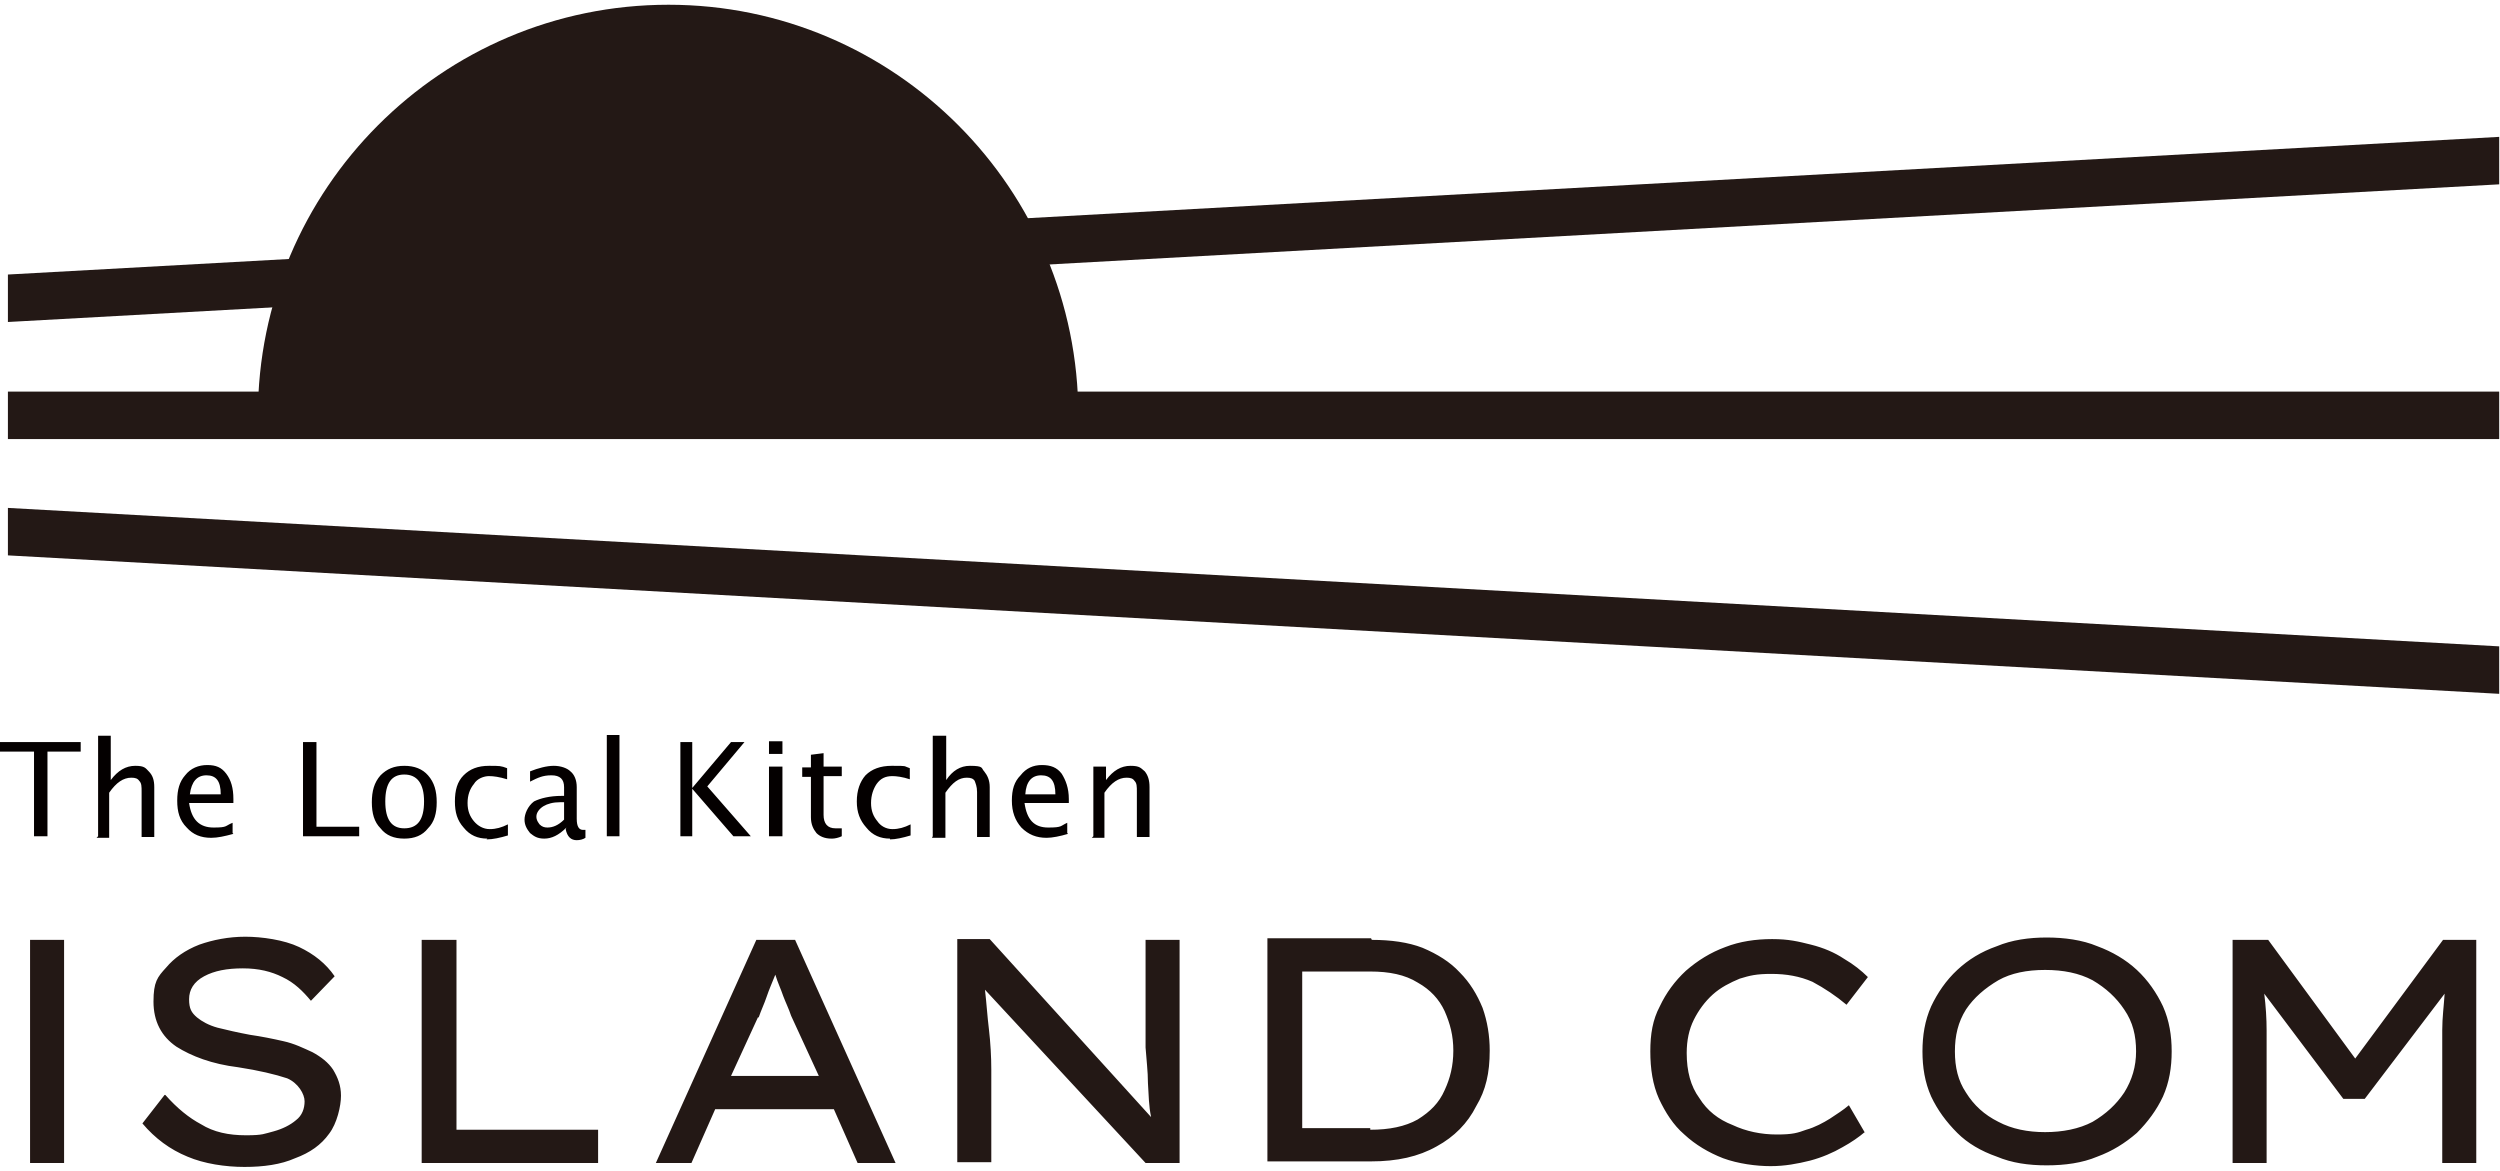 <svg xmlns="http://www.w3.org/2000/svg" id="_レイヤー_1" data-name="レイヤー_1" version="1.1" viewBox="0 0 316 148"><defs><style>.st0{fill:#040000}.st1{fill:#231815}</style></defs><path d="M3.8 118.8h4.3V147H3.8zM20.9 138.4c1.5 1.7 3 2.9 4.5 3.7 1.6 1 3.5 1.4 5.7 1.4s2.3-.2 3.5-.5c1.1-.3 2.1-.8 2.8-1.4.8-.6 1.1-1.5 1.1-2.4s-.8-2.3-2.2-2.9c-1.5-.5-3.6-1-6.2-1.4-3.3-.4-5.9-1.4-7.8-2.6-1.9-1.3-2.9-3.2-2.9-5.7s.5-3.1 1.6-4.3c1-1.2 2.4-2.2 4.2-2.9 1.7-.6 3.7-1 5.8-1s4.9.4 6.8 1.3 3.4 2.1 4.5 3.7l-3 3.1c-1-1.2-2.1-2.3-3.6-3-1.4-.7-3-1.1-5-1.1s-3.6.3-4.9 1-1.9 1.7-1.9 2.9.3 1.7 1 2.3c.6.5 1.5 1 2.6 1.3 1.2.3 2.5.6 4.1.9 1.4.2 2.9.5 4.2.8 1.4.3 2.6.9 3.7 1.4 1.1.6 2 1.3 2.6 2.2.6 1 1 2 1 3.3s-.5 3.5-1.5 4.8c-1 1.4-2.4 2.4-4.3 3.1-1.8.8-4 1.1-6.4 1.1s-5.1-.4-7.2-1.3q-3.3-1.35-5.7-4.2l2.8-3.6ZM75.6 142.8v4.2H53.3v-28.2h4.4v24zM108.4 147l-3-6.8h-15l-3 6.8h-4.5l12.7-28.2h4.9l12.7 28.2zm-12.6-18.4-3.4 7.4h11.1l-3.5-7.6c-.3-.9-.7-1.7-1-2.5-.3-.9-.7-1.7-1-2.7-.4 1-.8 1.9-1.1 2.8s-.7 1.7-1 2.6M144.8 118.8h4.3V147h-4.3l-20.3-21.9c.2 1.7.3 3.4.5 5 .2 1.7.3 3.5.3 5.1v11.7H121v-28.2h4.1l20.4 22.5c-.3-1.4-.3-2.8-.4-4.3 0-1.5-.2-3-.3-4.5v-13.7ZM173.4 118.8c2.4 0 4.6.3 6.4 1 1.9.8 3.5 1.8 4.7 3.1 1.3 1.3 2.2 2.8 2.9 4.5q.9 2.55.9 5.4c0 2.85-.5 5-1.7 7-1.1 2.2-2.8 3.9-5 5.1-2.3 1.3-5 1.9-8.3 1.9h-13.1v-28.2h13.1Zm-.2 24c2.4 0 4.4-.4 6-1.3 1.6-1 2.7-2.1 3.4-3.7.7-1.5 1.1-3.1 1.1-5s-.4-3.4-1.1-5c-.7-1.5-1.8-2.7-3.4-3.6-1.6-1-3.6-1.4-6-1.4h-8.6v19.8h8.6ZM235.7 143.1c-.7.6-1.7 1.3-2.8 1.9-1.2.7-2.6 1.3-4.1 1.7-1.6.4-3.2.7-5 .7s-4.1-.3-6-1c-1.8-.7-3.5-1.7-4.9-3-1.4-1.2-2.4-2.8-3.2-4.5-.8-1.8-1.1-3.8-1.1-6s.3-4 1.2-5.7q1.2-2.55 3.3-4.5c1.5-1.3 3.1-2.3 5-3 1.8-.7 3.8-1 5.9-1s3.3.3 4.9.7q2.4.6 4.2 1.8c1.2.7 2.2 1.5 3 2.3l-2.7 3.5c-1.3-1.1-2.8-2.1-4.3-2.9-1.6-.7-3.3-1-5.2-1s-2.7.2-4 .6c-1.2.5-2.4 1.1-3.4 2s-1.8 2-2.4 3.2q-.9 1.8-.9 4.2c0 2.3.5 4.2 1.6 5.7 1 1.6 2.4 2.7 4.2 3.4 1.7.8 3.6 1.2 5.6 1.2s2.6-.2 3.7-.6c1.1-.3 2.2-.9 3-1.4.9-.6 1.7-1.1 2.4-1.7l2.1 3.6ZM274.5 132.9c0 2-.3 3.9-1.1 5.7-.8 1.7-1.9 3.2-3.3 4.6-1.5 1.3-3.1 2.3-5 3-1.9.8-4.1 1.1-6.4 1.1s-4.4-.3-6.3-1.1c-2-.7-3.7-1.7-5-3-1.4-1.4-2.5-2.9-3.3-4.6-.8-1.8-1.1-3.7-1.1-5.7s.3-3.9 1.1-5.7c.8-1.7 1.9-3.3 3.3-4.6s3-2.3 5-3c1.9-.8 4.1-1.1 6.3-1.1s4.5.3 6.4 1.1c1.9.7 3.6 1.7 5 3s2.5 2.9 3.3 4.6c.8 1.8 1.1 3.7 1.1 5.7m-4.5 0c0-2-.4-3.7-1.5-5.3-1-1.5-2.3-2.7-4-3.7-1.7-.9-3.7-1.3-6-1.3s-4.3.4-5.9 1.3c-1.7 1-3.1 2.2-4.1 3.7-1 1.6-1.4 3.3-1.4 5.3s.4 3.7 1.4 5.2c1 1.6 2.3 2.8 4.1 3.7 1.7.9 3.7 1.3 5.9 1.3s4.3-.4 6-1.3c1.7-1 3-2.2 4-3.7 1-1.6 1.5-3.3 1.5-5.2M286.7 118.8l11 15 11.1-15h4.2V147h-4.3v-16.8c0-1.6.2-3 .3-4.6l-10.1 13.3h-2.7l-10-13.3c.2 1.6.3 3.1.3 4.7V147h-4.3v-28.2h4.3ZM84.5.6C55.8.6 32.6 23.9 32.6 52.5h103.7C136.3 23.9 113.1.6 84.5.6" class="st1"/><path d="M1 49.5h314.9v6H1zM1 64.2v6l314.9 17.5v-6zM315.9 23.3v-6L1 34.7v6z" class="st1"/><path d="M4.3 105.7V95H0v-1.2h10.2V95H6v10.7zM12.4 105.7V93H14v5.6c.9-1.2 1.9-1.8 3.1-1.8s1.3.3 1.7.7c.5.5.7 1.1.7 2v6.3h-1.6v-5.7c0-.7 0-1.1-.3-1.4-.2-.3-.5-.4-1-.4-1 0-1.9.6-2.8 1.9v5.7h-1.6ZM24 100.4h3.9c0-1.7-.6-2.4-1.8-2.4s-1.9.8-2.1 2.4m5.5 5c-1.1.3-2 .5-2.8.5-1.3 0-2.3-.4-3.1-1.3-.9-.9-1.2-2-1.2-3.4s.3-2.4 1-3.2c.7-.9 1.7-1.3 2.8-1.3s1.8.3 2.4 1.1.9 1.8.9 3.2v.5h-5.6c.3 2.1 1.3 3.1 3.1 3.1s1.4-.2 2.4-.6v1.3ZM38.3 105.7V93.8H40v10.7h5.4v1.2zM51.1 104.7c1.7 0 2.5-1.1 2.5-3.4s-.9-3.4-2.5-3.4-2.4 1.1-2.4 3.4.8 3.4 2.4 3.4m0 1.3c-1.3 0-2.3-.4-3-1.3-.8-.8-1.1-1.9-1.1-3.3s.3-2.5 1.1-3.4c.8-.8 1.7-1.2 3-1.2s2.3.4 3 1.2c.8.9 1.1 2 1.1 3.4s-.3 2.5-1.1 3.3c-.7.9-1.7 1.3-3 1.3M61.6 106c-1.2 0-2.2-.4-3-1.4-.8-.9-1.1-1.9-1.1-3.3s.3-2.5 1.1-3.3 1.8-1.2 3.2-1.2 1.5 0 2.3.3v1.4c-1-.3-1.7-.4-2.3-.4s-1.5.3-1.9 1c-.5.6-.8 1.4-.8 2.4s.3 1.7.8 2.3 1.2 1 2 1 1.5-.2 2.3-.6v1.4c-1 .3-1.9.5-2.7.5ZM71.3 103.7v-2.3h-.5c-.9 0-1.6.2-2.1.5s-.9.8-.9 1.3.2.7.4 1c.3.3.6.4 1 .4.7 0 1.4-.3 2.1-1Zm.3.9c-1 1-1.9 1.4-2.8 1.4s-1.3-.3-1.8-.7c-.4-.5-.7-1-.7-1.7s.4-1.7 1.2-2.3c.8-.4 2-.7 3.5-.7h.3v-1.1c0-1-.5-1.5-1.6-1.5s-1.7.3-2.7.8v-1.3c1-.4 2.1-.7 3-.7s1.7.3 2.1.7c.5.4.8 1.1.8 2v4c0 1 .3 1.4.8 1.4h.3v1c-.3.2-.7.3-1.1.3-.7 0-1.2-.4-1.4-1.4ZM76.7 92.9h1.6v12.8h-1.6zM86 105.7V93.8h1.5v5.8l4.9-5.8h1.7l-4.7 5.6 5.5 6.3h-2.2l-5.2-6v6zM97.2 95.3v-1.6h1.7v1.6zm0 10.4v-8.8h1.7v8.8zM105.1 106c-.9 0-1.5-.3-1.9-.7-.4-.5-.7-1.1-.7-2v-5.1h-1.1V97h1.1v-1.6l1.6-.2v1.7h2.3v1.2h-2.3v4.9c0 1.1.5 1.7 1.5 1.7h.8v1c-.4.2-.9.3-1.2.3ZM112.5 106c-1.2 0-2.2-.4-3-1.4-.8-.9-1.2-1.9-1.2-3.3s.4-2.5 1.1-3.3q1.2-1.2 3.3-1.2c2.1 0 1.4 0 2.3.3v1.4c-.9-.3-1.7-.4-2.2-.4-.9 0-1.5.3-2 1-.4.6-.7 1.4-.7 2.4s.3 1.7.8 2.3c.4.6 1.1 1 1.9 1s1.5-.2 2.3-.6v1.4c-1 .3-1.9.5-2.6.5ZM117.9 105.7V93h1.7v5.6q1.2-1.8 3-1.8c1.8 0 1.4.3 1.8.7.4.5.7 1.1.7 2v6.3h-1.6v-5.7c0-.7-.2-1.1-.3-1.4-.2-.3-.5-.4-1-.4-1 0-1.8.6-2.7 1.9v5.7h-1.7ZM129.6 100.4h3.8c0-1.7-.6-2.4-1.8-2.4s-1.9.8-2 2.4m5.4 5c-1 .3-2 .5-2.7.5-1.3 0-2.3-.4-3.2-1.3-.8-.9-1.2-2-1.2-3.4s.3-2.4 1.1-3.2c.7-.9 1.6-1.3 2.7-1.3s1.9.3 2.5 1.1c.5.8.9 1.8.9 3.2v.5h-5.6c.3 2.1 1.2 3.1 3 3.1s1.5-.2 2.4-.6v1.3ZM138.2 105.7v-8.8h1.6v1.7c.9-1.2 1.9-1.8 3.1-1.8s1.3.3 1.8.7c.4.5.6 1.1.6 2v6.3h-1.6v-5.7c0-.7 0-1.1-.3-1.4-.2-.3-.5-.4-1-.4-1 0-1.9.6-2.8 1.9v5.7H138Z" class="st0"/></svg>